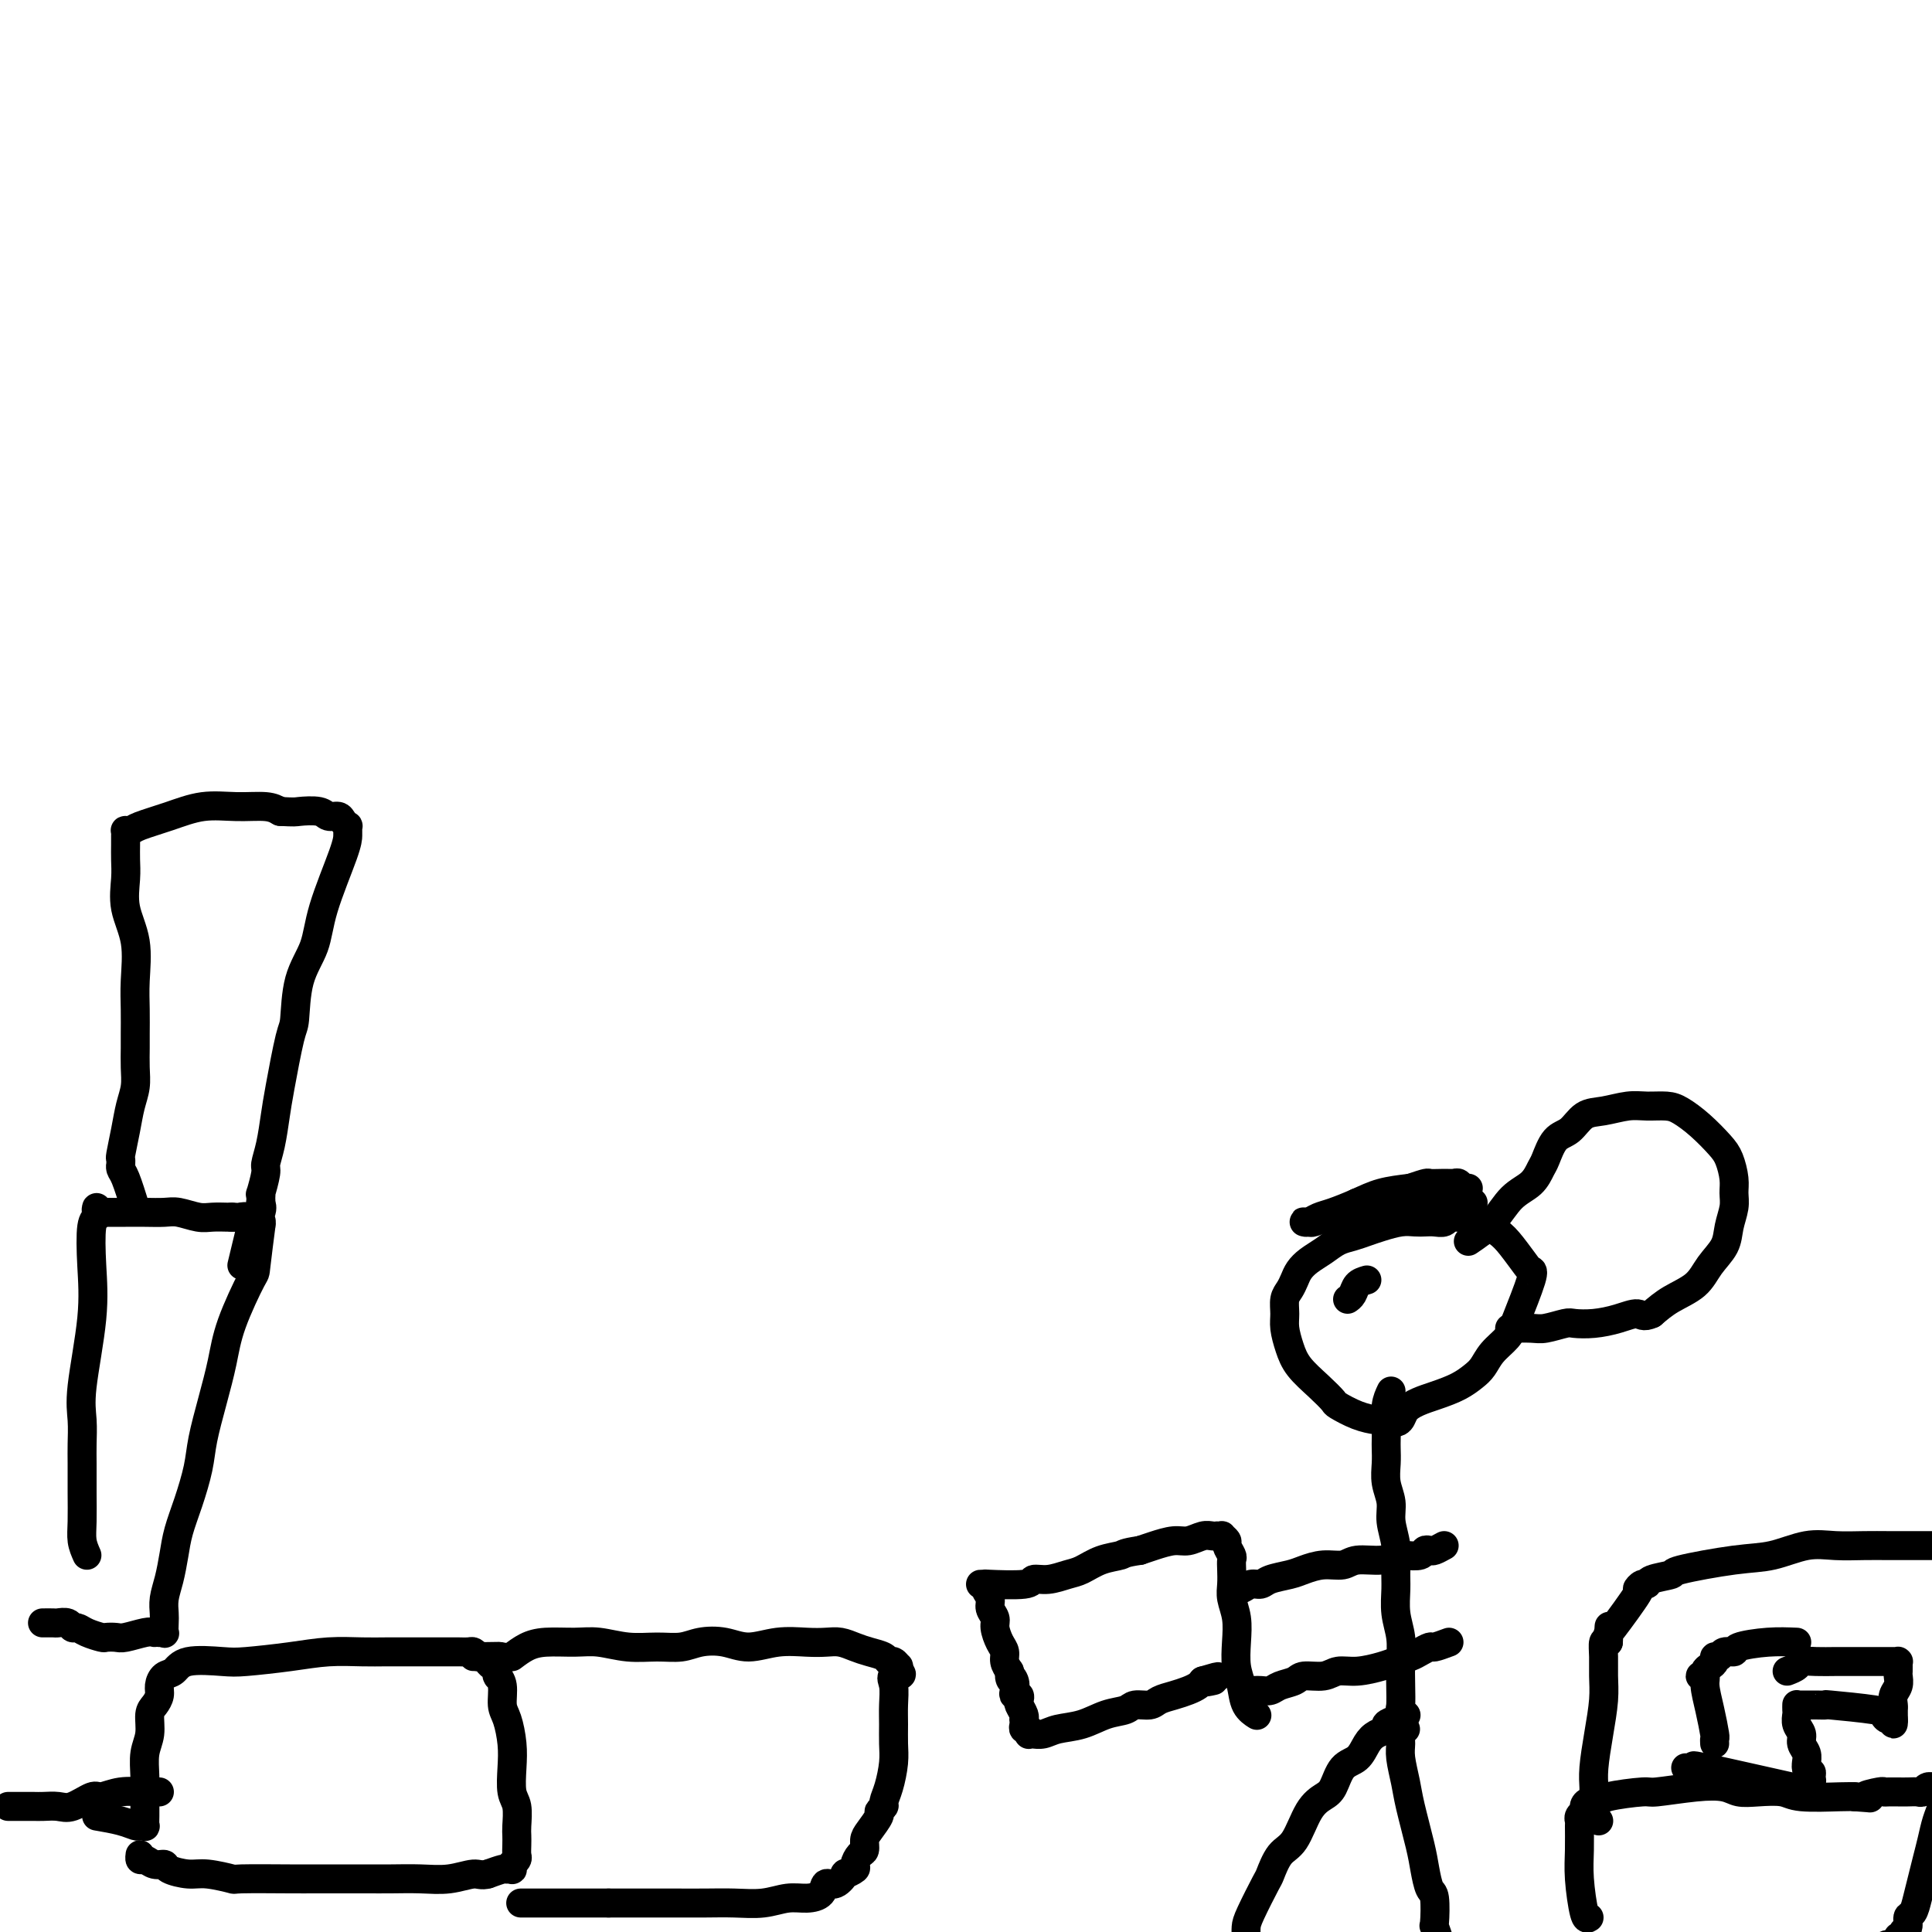 <svg viewBox='0 0 400 400' version='1.1' xmlns='http://www.w3.org/2000/svg' xmlns:xlink='http://www.w3.org/1999/xlink'><g fill='none' stroke='#000000' stroke-width='6' stroke-linecap='round' stroke-linejoin='round'><path d='M20,376c1.796,0.310 3.591,0.621 5,1c1.409,0.379 2.430,0.828 3,1c0.570,0.172 0.689,0.067 1,0c0.311,-0.067 0.816,-0.095 1,0c0.184,0.095 0.048,0.315 0,0c-0.048,-0.315 -0.009,-1.164 0,-2c0.009,-0.836 -0.012,-1.659 0,-3c0.012,-1.341 0.059,-3.199 0,-5c-0.059,-1.801 -0.222,-3.546 0,-5c0.222,-1.454 0.829,-2.616 1,-4c0.171,-1.384 -0.096,-2.991 0,-4c0.096,-1.009 0.554,-1.421 1,-2c0.446,-0.579 0.881,-1.325 1,-2c0.119,-0.675 -0.078,-1.277 0,-2c0.078,-0.723 0.431,-1.566 1,-2c0.569,-0.434 1.353,-0.459 2,-1c0.647,-0.541 1.157,-1.599 3,-2c1.843,-0.401 5.020,-0.146 7,0c1.980,0.146 2.762,0.183 5,0c2.238,-0.183 5.933,-0.585 9,-1c3.067,-0.415 5.508,-0.843 8,-1c2.492,-0.157 5.037,-0.042 7,0c1.963,0.042 3.345,0.011 5,0c1.655,-0.011 3.584,-0.003 5,0c1.416,0.003 2.320,0.001 3,0c0.680,-0.001 1.138,-0.001 2,0c0.862,0.001 2.129,0.003 3,0c0.871,-0.003 1.347,-0.011 2,0c0.653,0.011 1.484,0.041 2,0c0.516,-0.041 0.719,-0.155 1,0c0.281,0.155 0.641,0.577 1,1'/><path d='M99,343c9.233,-0.143 2.315,-0.001 0,0c-2.315,0.001 -0.028,-0.140 1,0c1.028,0.140 0.797,0.560 1,1c0.203,0.440 0.839,0.902 1,1c0.161,0.098 -0.153,-0.166 0,0c0.153,0.166 0.773,0.763 1,1c0.227,0.237 0.060,0.115 0,0c-0.060,-0.115 -0.012,-0.223 0,0c0.012,0.223 -0.012,0.777 0,1c0.012,0.223 0.058,0.116 0,0c-0.058,-0.116 -0.222,-0.240 0,0c0.222,0.240 0.830,0.846 1,2c0.170,1.154 -0.099,2.858 0,4c0.099,1.142 0.566,1.721 1,3c0.434,1.279 0.834,3.256 1,5c0.166,1.744 0.097,3.254 0,5c-0.097,1.746 -0.222,3.727 0,5c0.222,1.273 0.791,1.836 1,3c0.209,1.164 0.057,2.927 0,4c-0.057,1.073 -0.019,1.454 0,2c0.019,0.546 0.019,1.255 0,2c-0.019,0.745 -0.058,1.524 0,2c0.058,0.476 0.213,0.649 0,1c-0.213,0.351 -0.792,0.879 -1,1c-0.208,0.121 -0.043,-0.164 0,0c0.043,0.164 -0.035,0.779 0,1c0.035,0.221 0.185,0.049 0,0c-0.185,-0.049 -0.704,0.025 -1,0c-0.296,-0.025 -0.370,-0.150 -1,0c-0.630,0.150 -1.815,0.575 -3,1'/><path d='M101,388c-1.380,0.403 -1.831,-0.088 -3,0c-1.169,0.088 -3.055,0.756 -5,1c-1.945,0.244 -3.949,0.065 -6,0c-2.051,-0.065 -4.148,-0.017 -6,0c-1.852,0.017 -3.457,0.004 -5,0c-1.543,-0.004 -3.022,-0.000 -5,0c-1.978,0.000 -4.455,-0.004 -6,0c-1.545,0.004 -2.159,0.016 -5,0c-2.841,-0.016 -7.910,-0.059 -10,0c-2.090,0.059 -1.199,0.222 -2,0c-0.801,-0.222 -3.292,-0.829 -5,-1c-1.708,-0.171 -2.632,0.094 -4,0c-1.368,-0.094 -3.179,-0.546 -4,-1c-0.821,-0.454 -0.651,-0.910 -1,-1c-0.349,-0.090 -1.218,0.186 -2,0c-0.782,-0.186 -1.478,-0.833 -2,-1c-0.522,-0.167 -0.871,0.147 -1,0c-0.129,-0.147 -0.037,-0.756 0,-1c0.037,-0.244 0.018,-0.122 0,0'/><path d='M106,343c0.967,-0.730 1.933,-1.460 3,-2c1.067,-0.540 2.234,-0.891 4,-1c1.766,-0.109 4.132,0.024 6,0c1.868,-0.024 3.240,-0.206 5,0c1.760,0.206 3.909,0.800 6,1c2.091,0.200 4.126,0.006 6,0c1.874,-0.006 3.588,0.177 5,0c1.412,-0.177 2.523,-0.713 4,-1c1.477,-0.287 3.319,-0.325 5,0c1.681,0.325 3.202,1.015 5,1c1.798,-0.015 3.874,-0.733 6,-1c2.126,-0.267 4.301,-0.083 6,0c1.699,0.083 2.921,0.063 4,0c1.079,-0.063 2.015,-0.171 3,0c0.985,0.171 2.018,0.619 3,1c0.982,0.381 1.913,0.695 3,1c1.087,0.305 2.330,0.603 3,1c0.670,0.397 0.768,0.895 1,1c0.232,0.105 0.598,-0.182 1,0c0.402,0.182 0.840,0.832 1,1c0.160,0.168 0.043,-0.147 0,0c-0.043,0.147 -0.012,0.756 0,1c0.012,0.244 0.006,0.122 0,0'/><path d='M186,346c1.630,1.085 -0.296,0.796 -1,1c-0.704,0.204 -0.188,0.899 0,2c0.188,1.101 0.048,2.609 0,4c-0.048,1.391 -0.003,2.667 0,4c0.003,1.333 -0.037,2.724 0,4c0.037,1.276 0.149,2.436 0,4c-0.149,1.564 -0.560,3.530 -1,5c-0.440,1.470 -0.909,2.442 -1,3c-0.091,0.558 0.196,0.701 0,1c-0.196,0.299 -0.875,0.752 -1,1c-0.125,0.248 0.304,0.289 0,1c-0.304,0.711 -1.340,2.092 -2,3c-0.660,0.908 -0.945,1.342 -1,2c-0.055,0.658 0.121,1.540 0,2c-0.121,0.460 -0.539,0.499 -1,1c-0.461,0.501 -0.966,1.463 -1,2c-0.034,0.537 0.404,0.650 0,1c-0.404,0.350 -1.651,0.937 -2,1c-0.349,0.063 0.199,-0.400 0,0c-0.199,0.400 -1.147,1.661 -2,2c-0.853,0.339 -1.612,-0.245 -2,0c-0.388,0.245 -0.405,1.320 -1,2c-0.595,0.680 -1.767,0.967 -3,1c-1.233,0.033 -2.528,-0.187 -4,0c-1.472,0.187 -3.121,0.782 -5,1c-1.879,0.218 -3.988,0.058 -6,0c-2.012,-0.058 -3.926,-0.016 -6,0c-2.074,0.016 -4.309,0.004 -6,0c-1.691,-0.004 -2.840,-0.001 -4,0c-1.160,0.001 -2.331,0.000 -4,0c-1.669,-0.000 -3.834,-0.000 -6,0'/><path d='M126,394c-4.923,0.000 -1.230,0.000 -1,0c0.230,0.000 -3.004,0.000 -5,0c-1.996,0.000 -2.756,0.000 -4,0c-1.244,-0.000 -2.973,0.000 -4,0c-1.027,-0.000 -1.354,0.000 -2,0c-0.646,0.000 -1.613,0.000 -2,0c-0.387,0.000 -0.193,0.000 0,0'/><path d='M303,251c-0.750,0.453 -1.499,0.906 -2,1c-0.501,0.094 -0.752,-0.171 -1,0c-0.248,0.171 -0.491,0.777 -1,1c-0.509,0.223 -1.284,0.063 -2,0c-0.716,-0.063 -1.374,-0.028 -2,0c-0.626,0.028 -1.220,0.049 -2,0c-0.780,-0.049 -1.745,-0.169 -3,0c-1.255,0.169 -2.800,0.626 -4,1c-1.200,0.374 -2.054,0.667 -3,1c-0.946,0.333 -1.983,0.708 -3,1c-1.017,0.292 -2.013,0.501 -3,1c-0.987,0.499 -1.966,1.289 -3,2c-1.034,0.711 -2.123,1.344 -3,2c-0.877,0.656 -1.541,1.334 -2,2c-0.459,0.666 -0.712,1.321 -1,2c-0.288,0.679 -0.610,1.381 -1,2c-0.390,0.619 -0.846,1.155 -1,2c-0.154,0.845 -0.005,2.000 0,3c0.005,1.000 -0.135,1.844 0,3c0.135,1.156 0.545,2.623 1,4c0.455,1.377 0.957,2.663 2,4c1.043,1.337 2.629,2.726 4,4c1.371,1.274 2.528,2.432 3,3c0.472,0.568 0.261,0.544 1,1c0.739,0.456 2.430,1.392 4,2c1.570,0.608 3.020,0.888 4,1c0.980,0.112 1.490,0.056 2,0'/><path d='M287,294c3.397,1.405 2.888,-0.581 4,-2c1.112,-1.419 3.844,-2.270 6,-3c2.156,-0.730 3.737,-1.340 5,-2c1.263,-0.660 2.210,-1.372 3,-2c0.790,-0.628 1.424,-1.174 2,-2c0.576,-0.826 1.093,-1.934 2,-3c0.907,-1.066 2.203,-2.090 3,-3c0.797,-0.910 1.094,-1.706 2,-4c0.906,-2.294 2.420,-6.084 3,-8c0.580,-1.916 0.224,-1.956 0,-2c-0.224,-0.044 -0.317,-0.092 -1,-1c-0.683,-0.908 -1.956,-2.677 -3,-4c-1.044,-1.323 -1.858,-2.200 -3,-3c-1.142,-0.800 -2.611,-1.525 -4,-2c-1.389,-0.475 -2.698,-0.702 -4,-1c-1.302,-0.298 -2.599,-0.668 -4,-1c-1.401,-0.332 -2.907,-0.625 -4,-1c-1.093,-0.375 -1.772,-0.833 -3,-1c-1.228,-0.167 -3.005,-0.045 -4,0c-0.995,0.045 -1.209,0.012 -2,0c-0.791,-0.012 -2.161,-0.003 -3,0c-0.839,0.003 -1.149,0.001 -1,0c0.149,-0.001 0.757,-0.000 1,0c0.243,0.000 0.122,0.000 0,0'/><path d='M288,288c-0.422,0.894 -0.845,1.789 -1,3c-0.155,1.211 -0.043,2.739 0,4c0.043,1.261 0.015,2.255 0,3c-0.015,0.745 -0.019,1.240 0,2c0.019,0.760 0.062,1.784 0,3c-0.062,1.216 -0.227,2.625 0,4c0.227,1.375 0.846,2.715 1,4c0.154,1.285 -0.156,2.513 0,4c0.156,1.487 0.778,3.233 1,5c0.222,1.767 0.046,3.556 0,5c-0.046,1.444 0.040,2.542 0,4c-0.040,1.458 -0.207,3.277 0,5c0.207,1.723 0.786,3.350 1,5c0.214,1.650 0.061,3.321 0,5c-0.061,1.679 -0.030,3.364 0,5c0.030,1.636 0.060,3.222 0,4c-0.060,0.778 -0.208,0.748 0,1c0.208,0.252 0.774,0.786 1,1c0.226,0.214 0.113,0.107 0,0'/><path d='M291,355c-0.606,0.334 -1.212,0.669 -2,1c-0.788,0.331 -1.757,0.659 -2,1c-0.243,0.341 0.241,0.694 0,1c-0.241,0.306 -1.205,0.565 -2,1c-0.795,0.435 -1.419,1.047 -2,2c-0.581,0.953 -1.117,2.247 -2,3c-0.883,0.753 -2.112,0.965 -3,2c-0.888,1.035 -1.435,2.894 -2,4c-0.565,1.106 -1.150,1.460 -2,2c-0.850,0.540 -1.966,1.268 -3,3c-1.034,1.732 -1.986,4.470 -3,6c-1.014,1.530 -2.090,1.852 -3,3c-0.910,1.148 -1.655,3.123 -2,4c-0.345,0.877 -0.288,0.655 -1,2c-0.712,1.345 -2.191,4.255 -3,6c-0.809,1.745 -0.949,2.324 -1,3c-0.051,0.676 -0.014,1.449 0,2c0.014,0.551 0.004,0.879 0,1c-0.004,0.121 -0.001,0.035 0,0c0.001,-0.035 0.001,-0.017 0,0'/><path d='M291,358c-0.430,0.253 -0.859,0.507 -1,1c-0.141,0.493 0.008,1.226 0,2c-0.008,0.774 -0.171,1.588 0,3c0.171,1.412 0.675,3.422 1,5c0.325,1.578 0.469,2.723 1,5c0.531,2.277 1.449,5.686 2,8c0.551,2.314 0.735,3.531 1,5c0.265,1.469 0.611,3.188 1,4c0.389,0.812 0.822,0.715 1,2c0.178,1.285 0.100,3.950 0,5c-0.100,1.050 -0.223,0.484 0,1c0.223,0.516 0.792,2.113 1,3c0.208,0.887 0.056,1.065 0,1c-0.056,-0.065 -0.015,-0.371 0,0c0.015,0.371 0.004,1.420 0,2c-0.004,0.580 -0.001,0.692 0,1c0.001,0.308 0.000,0.814 0,1c-0.000,0.186 -0.000,0.053 0,0c0.000,-0.053 0.000,-0.027 0,0'/><path d='M299,320c-0.760,0.415 -1.520,0.829 -2,1c-0.480,0.171 -0.681,0.097 -1,0c-0.319,-0.097 -0.758,-0.218 -1,0c-0.242,0.218 -0.288,0.775 -1,1c-0.712,0.225 -2.090,0.117 -3,0c-0.910,-0.117 -1.352,-0.242 -2,0c-0.648,0.242 -1.504,0.852 -3,1c-1.496,0.148 -3.634,-0.168 -5,0c-1.366,0.168 -1.959,0.818 -3,1c-1.041,0.182 -2.530,-0.105 -4,0c-1.470,0.105 -2.922,0.601 -4,1c-1.078,0.399 -1.784,0.699 -3,1c-1.216,0.301 -2.942,0.602 -4,1c-1.058,0.398 -1.446,0.891 -2,1c-0.554,0.109 -1.272,-0.167 -2,0c-0.728,0.167 -1.465,0.776 -2,1c-0.535,0.224 -0.867,0.064 -1,0c-0.133,-0.064 -0.066,-0.032 0,0'/><path d='M300,340c-1.205,0.447 -2.409,0.893 -3,1c-0.591,0.107 -0.568,-0.126 -1,0c-0.432,0.126 -1.318,0.612 -2,1c-0.682,0.388 -1.159,0.677 -2,1c-0.841,0.323 -2.047,0.679 -3,1c-0.953,0.321 -1.652,0.607 -3,1c-1.348,0.393 -3.343,0.893 -5,1c-1.657,0.107 -2.976,-0.179 -4,0c-1.024,0.179 -1.755,0.822 -3,1c-1.245,0.178 -3.006,-0.110 -4,0c-0.994,0.110 -1.223,0.618 -2,1c-0.777,0.382 -2.102,0.638 -3,1c-0.898,0.362 -1.369,0.829 -2,1c-0.631,0.171 -1.423,0.046 -2,0c-0.577,-0.046 -0.939,-0.012 -1,0c-0.061,0.012 0.180,0.003 0,0c-0.180,-0.003 -0.779,-0.001 -1,0c-0.221,0.001 -0.063,0.000 0,0c0.063,-0.000 0.032,-0.000 0,0'/><path d='M260,355c0.204,0.129 0.408,0.258 0,0c-0.408,-0.258 -1.429,-0.904 -2,-2c-0.571,-1.096 -0.693,-2.642 -1,-4c-0.307,-1.358 -0.800,-2.526 -1,-4c-0.200,-1.474 -0.106,-3.252 0,-5c0.106,-1.748 0.224,-3.467 0,-5c-0.224,-1.533 -0.791,-2.882 -1,-4c-0.209,-1.118 -0.060,-2.005 0,-3c0.060,-0.995 0.031,-2.098 0,-3c-0.031,-0.902 -0.065,-1.605 0,-2c0.065,-0.395 0.229,-0.484 0,-1c-0.229,-0.516 -0.850,-1.459 -1,-2c-0.150,-0.541 0.171,-0.681 0,-1c-0.171,-0.319 -0.833,-0.817 -1,-1c-0.167,-0.183 0.160,-0.050 0,0c-0.160,0.050 -0.809,0.017 -1,0c-0.191,-0.017 0.074,-0.020 0,0c-0.074,0.020 -0.488,0.061 -1,0c-0.512,-0.061 -1.123,-0.223 -2,0c-0.877,0.223 -2.018,0.833 -3,1c-0.982,0.167 -1.803,-0.109 -3,0c-1.197,0.109 -2.771,0.603 -4,1c-1.229,0.397 -2.115,0.699 -3,1'/><path d='M236,321c-3.504,0.505 -3.262,0.766 -4,1c-0.738,0.234 -2.454,0.440 -4,1c-1.546,0.560 -2.922,1.474 -4,2c-1.078,0.526 -1.856,0.663 -3,1c-1.144,0.337 -2.652,0.875 -4,1c-1.348,0.125 -2.537,-0.163 -3,0c-0.463,0.163 -0.200,0.776 -2,1c-1.800,0.224 -5.664,0.060 -7,0c-1.336,-0.060 -0.144,-0.016 0,0c0.144,0.016 -0.760,0.004 -1,0c-0.240,-0.004 0.185,-0.002 0,0c-0.185,0.002 -0.979,0.003 -1,0c-0.021,-0.003 0.730,-0.009 1,0c0.270,0.009 0.057,0.033 0,0c-0.057,-0.033 0.041,-0.122 0,0c-0.041,0.122 -0.222,0.454 0,1c0.222,0.546 0.847,1.305 1,2c0.153,0.695 -0.165,1.327 0,2c0.165,0.673 0.814,1.388 1,2c0.186,0.612 -0.091,1.123 0,2c0.091,0.877 0.550,2.122 1,3c0.450,0.878 0.890,1.390 1,2c0.110,0.610 -0.112,1.317 0,2c0.112,0.683 0.556,1.341 1,2'/><path d='M209,346c0.559,2.978 -0.043,1.424 0,1c0.043,-0.424 0.730,0.282 1,1c0.270,0.718 0.124,1.448 0,2c-0.124,0.552 -0.226,0.925 0,1c0.226,0.075 0.778,-0.148 1,0c0.222,0.148 0.112,0.666 0,1c-0.112,0.334 -0.226,0.485 0,1c0.226,0.515 0.792,1.396 1,2c0.208,0.604 0.060,0.931 0,1c-0.060,0.069 -0.030,-0.121 0,0c0.030,0.121 0.061,0.554 0,1c-0.061,0.446 -0.214,0.904 0,1c0.214,0.096 0.793,-0.170 1,0c0.207,0.170 0.040,0.777 0,1c-0.040,0.223 0.047,0.060 0,0c-0.047,-0.060 -0.230,-0.019 0,0c0.230,0.019 0.871,0.017 1,0c0.129,-0.017 -0.255,-0.050 0,0c0.255,0.050 1.150,0.182 2,0c0.850,-0.182 1.654,-0.680 3,-1c1.346,-0.320 3.232,-0.463 5,-1c1.768,-0.537 3.417,-1.467 5,-2c1.583,-0.533 3.098,-0.668 4,-1c0.902,-0.332 1.190,-0.863 2,-1c0.810,-0.137 2.143,0.118 3,0c0.857,-0.118 1.238,-0.609 2,-1c0.762,-0.391 1.905,-0.682 3,-1c1.095,-0.318 2.141,-0.663 3,-1c0.859,-0.337 1.531,-0.668 2,-1c0.469,-0.332 0.734,-0.666 1,-1'/><path d='M249,348c5.735,-1.702 2.073,-0.456 1,0c-1.073,0.456 0.442,0.123 1,0c0.558,-0.123 0.159,-0.035 0,0c-0.159,0.035 -0.080,0.018 0,0'/><path d='M32,338c-0.437,-0.113 -0.875,-0.226 -2,0c-1.125,0.226 -2.938,0.790 -4,1c-1.062,0.210 -1.373,0.066 -2,0c-0.627,-0.066 -1.569,-0.055 -2,0c-0.431,0.055 -0.352,0.155 -1,0c-0.648,-0.155 -2.023,-0.563 -3,-1c-0.977,-0.437 -1.556,-0.902 -2,-1c-0.444,-0.098 -0.753,0.170 -1,0c-0.247,-0.170 -0.430,-0.778 -1,-1c-0.570,-0.222 -1.526,-0.060 -2,0c-0.474,0.060 -0.467,0.016 -1,0c-0.533,-0.016 -1.605,-0.004 -2,0c-0.395,0.004 -0.113,0.001 0,0c0.113,-0.001 0.056,-0.001 0,0'/><path d='M33,371c-0.814,0.035 -1.628,0.069 -3,0c-1.372,-0.069 -3.301,-0.243 -5,0c-1.699,0.243 -3.169,0.902 -4,1c-0.831,0.098 -1.024,-0.366 -2,0c-0.976,0.366 -2.735,1.562 -4,2c-1.265,0.438 -2.035,0.117 -3,0c-0.965,-0.117 -2.126,-0.031 -3,0c-0.874,0.031 -1.461,0.008 -2,0c-0.539,-0.008 -1.030,-0.002 -2,0c-0.970,0.002 -2.420,0.001 -3,0c-0.580,-0.001 -0.290,-0.000 0,0'/><path d='M18,322c-0.423,-0.955 -0.845,-1.909 -1,-3c-0.155,-1.091 -0.041,-2.317 0,-4c0.041,-1.683 0.009,-3.821 0,-6c-0.009,-2.179 0.005,-4.400 0,-6c-0.005,-1.600 -0.029,-2.581 0,-4c0.029,-1.419 0.112,-3.277 0,-5c-0.112,-1.723 -0.419,-3.312 0,-7c0.419,-3.688 1.562,-9.474 2,-14c0.438,-4.526 0.170,-7.792 0,-11c-0.170,-3.208 -0.243,-6.358 0,-8c0.243,-1.642 0.801,-1.774 1,-2c0.199,-0.226 0.040,-0.544 0,-1c-0.040,-0.456 0.040,-1.050 0,-1c-0.040,0.050 -0.199,0.745 0,1c0.199,0.255 0.756,0.068 1,0c0.244,-0.068 0.175,-0.019 1,0c0.825,0.019 2.546,0.009 4,0c1.454,-0.009 2.643,-0.016 4,0c1.357,0.016 2.882,0.057 4,0c1.118,-0.057 1.830,-0.211 3,0c1.170,0.211 2.798,0.789 4,1c1.202,0.211 1.977,0.057 3,0c1.023,-0.057 2.292,-0.016 3,0c0.708,0.016 0.854,0.008 1,0'/><path d='M48,252c4.675,0.170 2.363,0.097 2,0c-0.363,-0.097 1.223,-0.216 2,0c0.777,0.216 0.745,0.768 1,1c0.255,0.232 0.797,0.144 1,0c0.203,-0.144 0.068,-0.343 0,0c-0.068,0.343 -0.070,1.230 0,1c0.070,-0.230 0.213,-1.576 0,0c-0.213,1.576 -0.781,6.074 -1,8c-0.219,1.926 -0.090,1.280 -1,3c-0.910,1.720 -2.859,5.805 -4,9c-1.141,3.195 -1.474,5.501 -2,8c-0.526,2.499 -1.244,5.192 -2,8c-0.756,2.808 -1.551,5.730 -2,8c-0.449,2.270 -0.554,3.888 -1,6c-0.446,2.112 -1.234,4.718 -2,7c-0.766,2.282 -1.512,4.239 -2,6c-0.488,1.761 -0.719,3.325 -1,5c-0.281,1.675 -0.611,3.462 -1,5c-0.389,1.538 -0.835,2.829 -1,4c-0.165,1.171 -0.048,2.223 0,3c0.048,0.777 0.027,1.280 0,2c-0.027,0.720 -0.059,1.657 0,2c0.059,0.343 0.208,0.092 0,0c-0.208,-0.092 -0.774,-0.026 -1,0c-0.226,0.026 -0.113,0.013 0,0'/><path d='M28,250c-0.732,-2.342 -1.464,-4.684 -2,-6c-0.536,-1.316 -0.877,-1.606 -1,-2c-0.123,-0.394 -0.030,-0.891 0,-1c0.030,-0.109 -0.003,0.169 0,0c0.003,-0.169 0.043,-0.786 0,-1c-0.043,-0.214 -0.169,-0.027 0,-1c0.169,-0.973 0.634,-3.107 1,-5c0.366,-1.893 0.634,-3.544 1,-5c0.366,-1.456 0.830,-2.716 1,-4c0.170,-1.284 0.045,-2.591 0,-4c-0.045,-1.409 -0.010,-2.920 0,-4c0.010,-1.080 -0.005,-1.729 0,-3c0.005,-1.271 0.029,-3.165 0,-5c-0.029,-1.835 -0.113,-3.611 0,-6c0.113,-2.389 0.423,-5.392 0,-8c-0.423,-2.608 -1.577,-4.821 -2,-7c-0.423,-2.179 -0.113,-4.325 0,-6c0.113,-1.675 0.029,-2.880 0,-4c-0.029,-1.120 -0.005,-2.156 0,-3c0.005,-0.844 -0.010,-1.496 0,-2c0.010,-0.504 0.044,-0.858 0,-1c-0.044,-0.142 -0.167,-0.070 0,0c0.167,0.070 0.622,0.138 1,0c0.378,-0.138 0.678,-0.483 2,-1c1.322,-0.517 3.666,-1.208 6,-2c2.334,-0.792 4.656,-1.687 7,-2c2.344,-0.313 4.708,-0.046 7,0c2.292,0.046 4.512,-0.130 6,0c1.488,0.130 2.244,0.565 3,1'/><path d='M58,168c3.163,0.172 3.071,0.101 4,0c0.929,-0.101 2.880,-0.233 4,0c1.120,0.233 1.410,0.832 2,1c0.590,0.168 1.478,-0.095 2,0c0.522,0.095 0.676,0.550 1,1c0.324,0.450 0.819,0.897 1,1c0.181,0.103 0.049,-0.138 0,0c-0.049,0.138 -0.014,0.653 0,1c0.014,0.347 0.007,0.525 0,1c-0.007,0.475 -0.016,1.248 -1,4c-0.984,2.752 -2.945,7.482 -4,11c-1.055,3.518 -1.203,5.823 -2,8c-0.797,2.177 -2.241,4.225 -3,7c-0.759,2.775 -0.833,6.275 -1,8c-0.167,1.725 -0.427,1.674 -1,4c-0.573,2.326 -1.459,7.029 -2,10c-0.541,2.971 -0.737,4.209 -1,6c-0.263,1.791 -0.592,4.135 -1,6c-0.408,1.865 -0.894,3.250 -1,4c-0.106,0.750 0.168,0.865 0,2c-0.168,1.135 -0.777,3.289 -1,4c-0.223,0.711 -0.060,-0.021 0,0c0.060,0.021 0.018,0.796 0,1c-0.018,0.204 -0.012,-0.163 0,0c0.012,0.163 0.031,0.856 0,1c-0.031,0.144 -0.111,-0.260 0,0c0.111,0.260 0.415,1.185 0,2c-0.415,0.815 -1.547,1.518 -2,2c-0.453,0.482 -0.226,0.741 0,1'/><path d='M52,254c-3.333,13.833 -1.667,6.917 0,0'/><path d='M283,265c-0.762,0.226 -1.524,0.452 -2,1c-0.476,0.548 -0.667,1.417 -1,2c-0.333,0.583 -0.810,0.881 -1,1c-0.190,0.119 -0.095,0.060 0,0'/><path d='M304,257c1.767,-1.193 3.534,-2.386 5,-4c1.466,-1.614 2.633,-3.647 4,-5c1.367,-1.353 2.936,-2.024 4,-3c1.064,-0.976 1.624,-2.258 2,-3c0.376,-0.742 0.567,-0.944 1,-2c0.433,-1.056 1.109,-2.966 2,-4c0.891,-1.034 1.998,-1.191 3,-2c1.002,-0.809 1.899,-2.270 3,-3c1.101,-0.730 2.404,-0.730 4,-1c1.596,-0.270 3.483,-0.811 5,-1c1.517,-0.189 2.665,-0.027 4,0c1.335,0.027 2.858,-0.080 4,0c1.142,0.080 1.903,0.346 3,1c1.097,0.654 2.528,1.697 4,3c1.472,1.303 2.984,2.865 4,4c1.016,1.135 1.537,1.843 2,3c0.463,1.157 0.869,2.763 1,4c0.131,1.237 -0.013,2.105 0,3c0.013,0.895 0.182,1.818 0,3c-0.182,1.182 -0.716,2.623 -1,4c-0.284,1.377 -0.319,2.689 -1,4c-0.681,1.311 -2.007,2.619 -3,4c-0.993,1.381 -1.652,2.833 -3,4c-1.348,1.167 -3.385,2.048 -5,3c-1.615,0.952 -2.807,1.976 -4,3'/><path d='M342,272c-1.894,0.883 -2.130,0.092 -3,0c-0.870,-0.092 -2.376,0.515 -4,1c-1.624,0.485 -3.367,0.848 -5,1c-1.633,0.152 -3.156,0.093 -4,0c-0.844,-0.093 -1.008,-0.221 -2,0c-0.992,0.221 -2.812,0.791 -4,1c-1.188,0.209 -1.743,0.056 -3,0c-1.257,-0.056 -3.216,-0.016 -4,0c-0.784,0.016 -0.392,0.008 0,0'/><path d='M329,397c-0.309,0.227 -0.618,0.454 -1,-1c-0.382,-1.454 -0.835,-4.589 -1,-7c-0.165,-2.411 -0.040,-4.099 0,-6c0.040,-1.901 -0.004,-4.015 0,-5c0.004,-0.985 0.055,-0.842 0,-1c-0.055,-0.158 -0.218,-0.616 0,-1c0.218,-0.384 0.816,-0.694 1,-1c0.184,-0.306 -0.045,-0.608 0,-1c0.045,-0.392 0.363,-0.875 1,-1c0.637,-0.125 1.593,0.107 2,0c0.407,-0.107 0.265,-0.551 2,-1c1.735,-0.449 5.345,-0.901 7,-1c1.655,-0.099 1.354,0.156 3,0c1.646,-0.156 5.239,-0.722 8,-1c2.761,-0.278 4.691,-0.267 6,0c1.309,0.267 1.996,0.789 3,1c1.004,0.211 2.324,0.109 4,0c1.676,-0.109 3.707,-0.225 5,0c1.293,0.225 1.848,0.791 4,1c2.152,0.209 5.901,0.060 8,0c2.099,-0.060 2.550,-0.030 3,0'/><path d='M384,372c5.390,0.370 2.364,0.295 2,0c-0.364,-0.295 1.933,-0.811 3,-1c1.067,-0.189 0.906,-0.051 1,0c0.094,0.051 0.445,0.015 1,0c0.555,-0.015 1.314,-0.008 2,0c0.686,0.008 1.298,0.016 2,0c0.702,-0.016 1.492,-0.057 2,0c0.508,0.057 0.732,0.210 1,0c0.268,-0.210 0.580,-0.784 1,-1c0.420,-0.216 0.950,-0.072 1,0c0.050,0.072 -0.379,0.074 0,0c0.379,-0.074 1.566,-0.225 2,0c0.434,0.225 0.113,0.825 0,1c-0.113,0.175 -0.019,-0.074 0,0c0.019,0.074 -0.036,0.473 0,1c0.036,0.527 0.164,1.183 0,2c-0.164,0.817 -0.621,1.797 -1,3c-0.379,1.203 -0.678,2.631 -1,4c-0.322,1.369 -0.665,2.680 -1,4c-0.335,1.320 -0.663,2.648 -1,4c-0.337,1.352 -0.683,2.729 -1,4c-0.317,1.271 -0.606,2.436 -1,3c-0.394,0.564 -0.894,0.529 -1,1c-0.106,0.471 0.183,1.450 0,2c-0.183,0.550 -0.836,0.672 -1,1c-0.164,0.328 0.162,0.861 0,1c-0.162,0.139 -0.813,-0.116 -1,0c-0.187,0.116 0.089,0.605 0,1c-0.089,0.395 -0.545,0.698 -1,1'/><path d='M392,403c-1.690,4.747 -0.914,1.113 -1,0c-0.086,-1.113 -1.033,0.293 -2,1c-0.967,0.707 -1.955,0.714 -3,1c-1.045,0.286 -2.149,0.851 -3,1c-0.851,0.149 -1.451,-0.118 -3,0c-1.549,0.118 -4.046,0.620 -5,1c-0.954,0.380 -0.363,0.638 -6,1c-5.637,0.362 -17.502,0.829 -22,1c-4.498,0.171 -1.627,0.046 -1,0c0.627,-0.046 -0.988,-0.012 -2,0c-1.012,0.012 -1.422,0.003 -2,0c-0.578,-0.003 -1.325,0.000 -2,0c-0.675,-0.000 -1.277,-0.004 -2,0c-0.723,0.004 -1.567,0.016 -2,0c-0.433,-0.016 -0.456,-0.061 -1,0c-0.544,0.061 -1.610,0.226 -2,0c-0.390,-0.226 -0.105,-0.844 0,-1c0.105,-0.156 0.028,0.150 0,0c-0.028,-0.150 -0.008,-0.757 0,-1c0.008,-0.243 0.004,-0.121 0,0'/><path d='M331,377c-0.423,-0.638 -0.846,-1.277 -1,-2c-0.154,-0.723 -0.038,-1.531 0,-2c0.038,-0.469 0.000,-0.599 0,-1c-0.000,-0.401 0.038,-1.072 0,-2c-0.038,-0.928 -0.154,-2.113 0,-4c0.154,-1.887 0.576,-4.474 1,-7c0.424,-2.526 0.848,-4.989 1,-7c0.152,-2.011 0.030,-3.570 0,-5c-0.030,-1.430 0.030,-2.731 0,-4c-0.030,-1.269 -0.152,-2.505 0,-3c0.152,-0.495 0.576,-0.247 1,0'/><path d='M333,340c0.309,-5.966 0.081,-2.380 0,-1c-0.081,1.380 -0.017,0.554 0,0c0.017,-0.554 -0.014,-0.837 0,-1c0.014,-0.163 0.073,-0.205 0,0c-0.073,0.205 -0.279,0.658 1,-1c1.279,-1.658 4.041,-5.428 5,-7c0.959,-1.572 0.115,-0.946 0,-1c-0.115,-0.054 0.500,-0.787 1,-1c0.500,-0.213 0.887,0.093 1,0c0.113,-0.093 -0.048,-0.587 1,-1c1.048,-0.413 3.304,-0.745 4,-1c0.696,-0.255 -0.167,-0.432 2,-1c2.167,-0.568 7.366,-1.525 11,-2c3.634,-0.475 5.703,-0.467 8,-1c2.297,-0.533 4.821,-1.607 7,-2c2.179,-0.393 4.012,-0.105 6,0c1.988,0.105 4.131,0.028 6,0c1.869,-0.028 3.463,-0.008 5,0c1.537,0.008 3.017,0.002 4,0c0.983,-0.002 1.468,-0.001 2,0c0.532,0.001 1.112,0.000 2,0c0.888,-0.000 2.083,-0.000 3,0c0.917,0.000 1.554,0.000 2,0c0.446,-0.000 0.699,-0.000 1,0c0.301,0.000 0.651,0.000 1,0'/><path d='M406,320c5.421,0.000 2.973,0.000 2,0c-0.973,0.000 -0.472,0.000 0,0c0.472,0.000 0.915,0.000 1,0c0.085,0.000 -0.189,0.000 0,0c0.189,0.000 0.839,0.000 1,0c0.161,0.000 -0.167,0.000 0,0c0.167,0.000 0.829,0.000 1,0c0.171,0.000 -0.150,0.000 0,0c0.150,-0.000 0.771,-0.000 1,0c0.229,0.000 0.065,0.000 0,0c-0.065,0.000 -0.033,0.000 0,0'/><path d='M355,361c-0.021,-0.425 -0.043,-0.850 0,-1c0.043,-0.150 0.150,-0.026 0,-1c-0.150,-0.974 -0.558,-3.045 -1,-5c-0.442,-1.955 -0.918,-3.795 -1,-5c-0.082,-1.205 0.229,-1.776 0,-2c-0.229,-0.224 -1.000,-0.101 -1,0c-0.000,0.101 0.770,0.181 1,0c0.230,-0.181 -0.079,-0.622 0,-1c0.079,-0.378 0.545,-0.694 1,-1c0.455,-0.306 0.900,-0.603 1,-1c0.100,-0.397 -0.146,-0.894 0,-1c0.146,-0.106 0.684,0.178 1,0c0.316,-0.178 0.411,-0.818 1,-1c0.589,-0.182 1.673,0.096 2,0c0.327,-0.096 -0.104,-0.564 1,-1c1.104,-0.436 3.744,-0.839 6,-1c2.256,-0.161 4.128,-0.081 6,0'/><path d='M370,346c0.796,-0.309 1.592,-0.619 2,-1c0.408,-0.381 0.427,-0.834 1,-1c0.573,-0.166 1.700,-0.044 3,0c1.300,0.044 2.772,0.012 4,0c1.228,-0.012 2.213,-0.003 3,0c0.787,0.003 1.377,0.001 2,0c0.623,-0.001 1.280,-0.000 2,0c0.720,0.000 1.503,0.000 2,0c0.497,-0.000 0.708,0.000 1,0c0.292,-0.000 0.667,-0.001 1,0c0.333,0.001 0.625,0.003 1,0c0.375,-0.003 0.833,-0.012 1,0c0.167,0.012 0.045,0.044 0,0c-0.045,-0.044 -0.011,-0.163 0,0c0.011,0.163 -0.001,0.610 0,1c0.001,0.390 0.014,0.724 0,1c-0.014,0.276 -0.056,0.494 0,1c0.056,0.506 0.211,1.301 0,2c-0.211,0.699 -0.789,1.300 -1,2c-0.211,0.700 -0.057,1.497 0,2c0.057,0.503 0.015,0.712 0,1c-0.015,0.288 -0.004,0.654 0,1c0.004,0.346 0.002,0.673 0,1'/><path d='M392,356c-0.112,1.843 0.108,0.452 0,0c-0.108,-0.452 -0.546,0.037 -1,0c-0.454,-0.037 -0.926,-0.598 -1,-1c-0.074,-0.402 0.250,-0.644 -2,-1c-2.250,-0.356 -7.075,-0.828 -9,-1c-1.925,-0.172 -0.950,-0.046 -1,0c-0.050,0.046 -1.124,0.012 -2,0c-0.876,-0.012 -1.555,-0.003 -2,0c-0.445,0.003 -0.655,0.001 -1,0c-0.345,-0.001 -0.824,0.000 -1,0c-0.176,-0.000 -0.047,-0.001 0,0c0.047,0.001 0.013,0.003 0,0c-0.013,-0.003 -0.003,-0.013 0,0c0.003,0.013 -0.000,0.048 0,0c0.000,-0.048 0.004,-0.179 0,0c-0.004,0.179 -0.016,0.667 0,1c0.016,0.333 0.061,0.512 0,1c-0.061,0.488 -0.226,1.286 0,2c0.226,0.714 0.845,1.343 1,2c0.155,0.657 -0.154,1.341 0,2c0.154,0.659 0.772,1.293 1,2c0.228,0.707 0.065,1.488 0,2c-0.065,0.512 -0.033,0.756 0,1'/><path d='M374,366c0.386,2.193 0.851,1.175 1,1c0.149,-0.175 -0.019,0.492 0,1c0.019,0.508 0.226,0.858 0,1c-0.226,0.142 -0.884,0.075 -1,0c-0.116,-0.075 0.309,-0.160 0,0c-0.309,0.160 -1.353,0.565 -1,1c0.353,0.435 2.102,0.901 -2,0c-4.102,-0.901 -14.055,-3.170 -18,-4c-3.945,-0.830 -1.880,-0.222 -1,0c0.880,0.222 0.576,0.060 0,0c-0.576,-0.060 -1.424,-0.016 -2,0c-0.576,0.016 -0.879,0.005 -1,0c-0.121,-0.005 -0.061,-0.002 0,0'/><path d='M305,249c-0.553,-0.113 -1.106,-0.226 -2,0c-0.894,0.226 -2.128,0.792 -3,1c-0.872,0.208 -1.382,0.060 -2,0c-0.618,-0.060 -1.344,-0.030 -2,0c-0.656,0.030 -1.244,0.061 -2,0c-0.756,-0.061 -1.682,-0.214 -3,0c-1.318,0.214 -3.029,0.793 -4,1c-0.971,0.207 -1.204,0.040 -2,0c-0.796,-0.040 -2.157,0.046 -3,0c-0.843,-0.046 -1.167,-0.222 -2,0c-0.833,0.222 -2.174,0.844 -3,1c-0.826,0.156 -1.136,-0.155 -2,0c-0.864,0.155 -2.282,0.774 -3,1c-0.718,0.226 -0.737,0.057 -1,0c-0.263,-0.057 -0.771,-0.003 -1,0c-0.229,0.003 -0.180,-0.043 0,0c0.180,0.043 0.489,0.177 1,0c0.511,-0.177 1.222,-0.663 2,-1c0.778,-0.337 1.621,-0.523 3,-1c1.379,-0.477 3.294,-1.244 5,-2c1.706,-0.756 3.202,-1.502 5,-2c1.798,-0.498 3.899,-0.749 6,-1'/><path d='M292,246c3.847,-1.308 3.464,-1.079 4,-1c0.536,0.079 1.990,0.007 3,0c1.010,-0.007 1.577,0.051 2,0c0.423,-0.051 0.701,-0.209 1,0c0.299,0.209 0.619,0.787 1,1c0.381,0.213 0.823,0.061 1,0c0.177,-0.061 0.088,-0.030 0,0'/></g>
</svg>